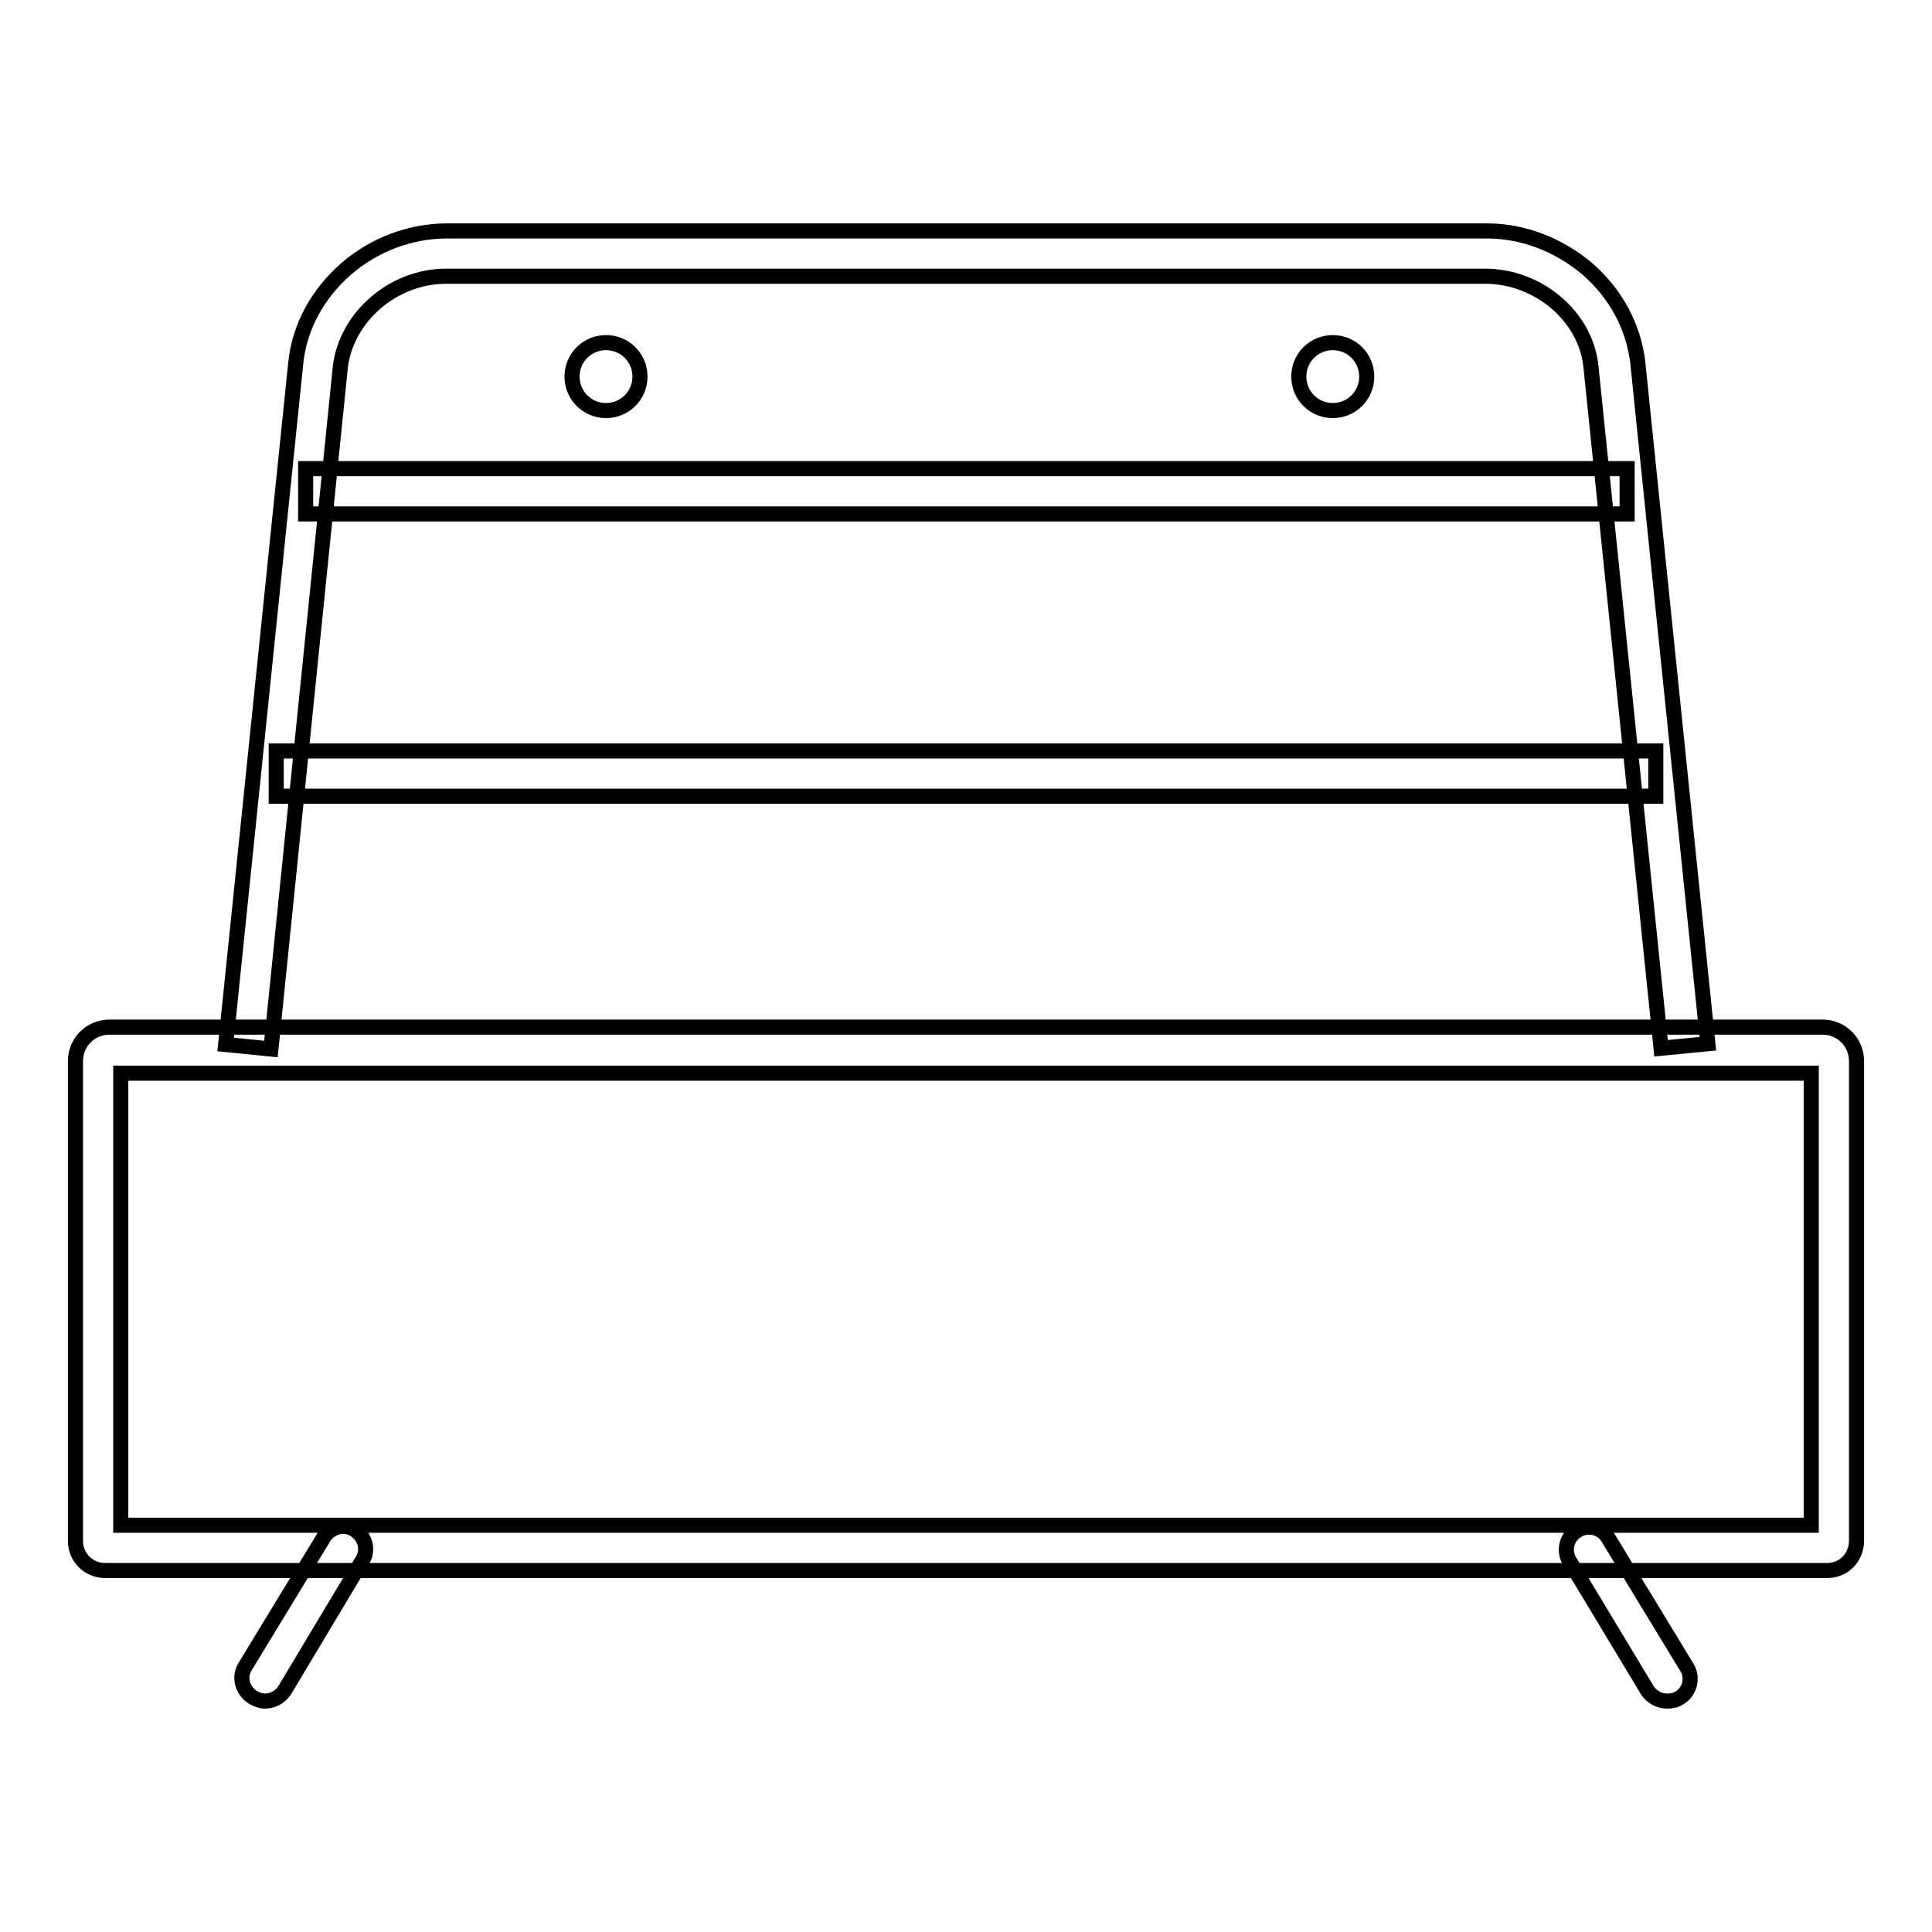 <?xml version="1.0" encoding="utf-8"?>
<!-- Svg Vector Icons : http://www.onlinewebfonts.com/icon -->
<!DOCTYPE svg PUBLIC "-//W3C//DTD SVG 1.1//EN" "http://www.w3.org/Graphics/SVG/1.1/DTD/svg11.dtd">
<svg version="1.1" xmlns="http://www.w3.org/2000/svg" xmlns:xlink="http://www.w3.org/1999/xlink" x="0px" y="0px" viewBox="0 0 256 256" enable-background="new 0 0 256 256" xml:space="preserve">
<g> <path stroke-width="2" fill-opacity="0" stroke="#000000"  d="M35.1,225.4c-0.5,0-1.1-0.2-1.6-0.5c-1.4-0.9-1.9-2.7-1-4.1l10.4-17.1c0.9-1.4,2.7-1.9,4.1-1 c1.4,0.9,1.9,2.7,1,4.1L37.7,224C37.1,224.9,36.1,225.4,35.1,225.4z M220.9,225.4c-1,0-2-0.5-2.6-1.4L208,206.9 c-0.9-1.4-0.4-3.3,1-4.1c1.4-0.9,3.3-0.4,4.1,1l10.4,17.1c0.9,1.4,0.4,3.3-1,4.1C222,225.3,221.5,225.4,220.9,225.4z M220.1,138.9 l-9.3-90.4c-0.7-6.6-7-11.9-14-11.9H59.1c-7,0-13.2,5.4-14,12L35.9,139l-6-0.6l9.3-90.4c0.5-4.7,2.9-9.1,6.7-12.4 c3.7-3.2,8.5-5,13.3-5h137.8c4.8,0,9.5,1.8,13.3,5c3.8,3.3,6.1,7.6,6.7,12.3l9.3,90.4L220.1,138.9z M242.1,208.1H13.9 c-2.1,0-3.9-1.7-3.9-3.9v-63.6c0-2.5,2-4.5,4.5-4.5h227c2.5,0,4.5,2,4.5,4.5v63.5C246,206.4,244.3,208.1,242.1,208.1z M16,202.1 h224v-59.9H16V202.1z M40.5,62.1h175.1v6H40.5V62.1z M36.6,99.5h182.8v6H36.6V99.5z M75.8,49.9c0,2.5,2,4.5,4.5,4.5 c2.5,0,4.5-2,4.5-4.5s-2-4.5-4.5-4.5C77.8,45.4,75.8,47.4,75.8,49.9z M172.1,49.9c0,2.5,2,4.5,4.5,4.5c2.5,0,4.5-2,4.5-4.5 s-2-4.5-4.5-4.5C174.1,45.4,172.1,47.4,172.1,49.9z"/></g>
</svg>